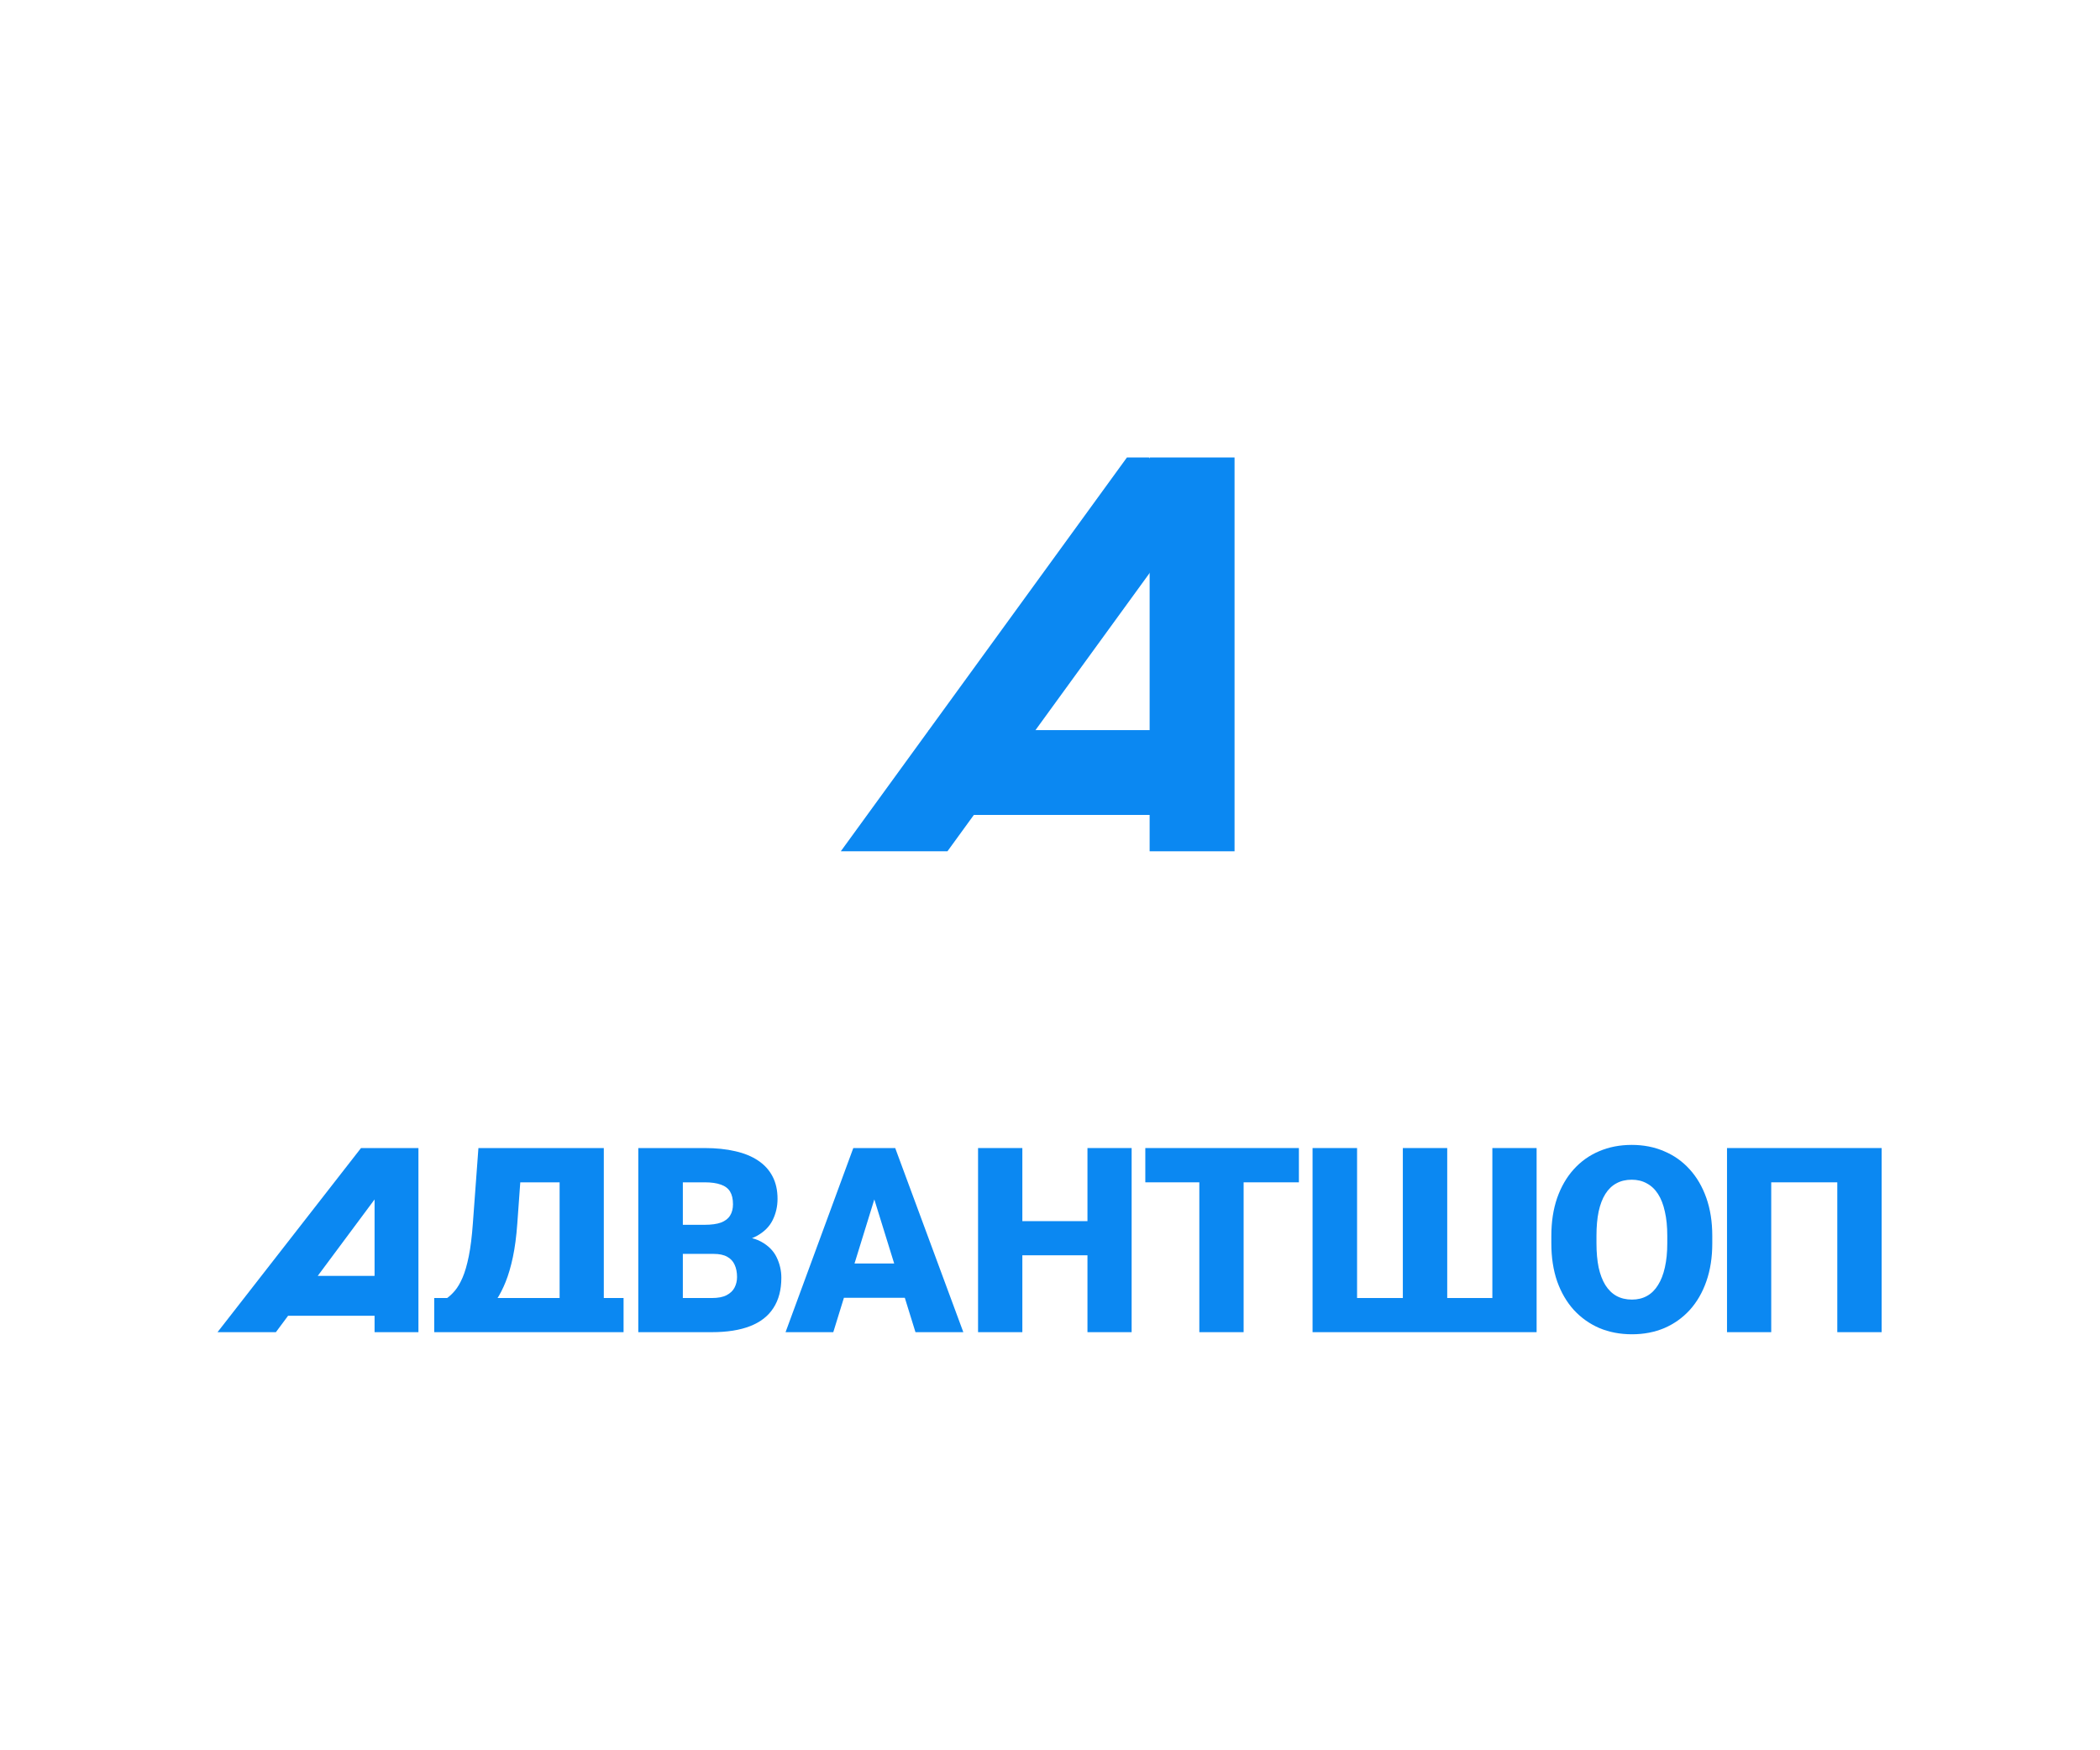 <?xml version="1.0" encoding="UTF-8"?> <svg xmlns="http://www.w3.org/2000/svg" width="300" height="250" viewBox="0 0 300 250" fill="none"><path d="M268.806 163.981V190.279H262.471V168.876H253.032V190.279H246.716V163.981H268.806Z" fill="#0B88F2"></path><path d="M244.611 176.531V177.598C244.611 179.611 244.328 181.419 243.763 183.022C243.209 184.613 242.42 185.975 241.397 187.108C240.373 188.229 239.163 189.091 237.766 189.694C236.37 190.284 234.828 190.58 233.143 190.58C231.445 190.58 229.892 190.284 228.483 189.694C227.086 189.091 225.87 188.229 224.835 187.108C223.811 185.975 223.017 184.613 222.451 183.022C221.897 181.419 221.62 179.611 221.62 177.598V176.531C221.62 174.518 221.897 172.71 222.451 171.107C223.017 169.503 223.805 168.141 224.817 167.02C225.84 165.887 227.05 165.025 228.447 164.435C229.856 163.832 231.409 163.531 233.107 163.531C234.792 163.531 236.334 163.832 237.73 164.435C239.139 165.025 240.355 165.887 241.379 167.02C242.402 168.141 243.197 169.503 243.763 171.107C244.328 172.71 244.611 174.518 244.611 176.531ZM238.182 177.598V176.495C238.182 175.193 238.067 174.048 237.839 173.059C237.622 172.059 237.297 171.221 236.863 170.546C236.43 169.871 235.894 169.365 235.256 169.027C234.63 168.678 233.913 168.503 233.107 168.503C232.264 168.503 231.529 168.678 230.903 169.027C230.277 169.365 229.753 169.871 229.332 170.546C228.91 171.221 228.591 172.059 228.375 173.059C228.17 174.048 228.068 175.193 228.068 176.495V177.598C228.068 178.887 228.17 180.033 228.375 181.033C228.591 182.021 228.91 182.859 229.332 183.546C229.765 184.233 230.295 184.752 230.921 185.101C231.559 185.451 232.3 185.626 233.143 185.626C233.949 185.626 234.666 185.451 235.292 185.101C235.918 184.752 236.442 184.233 236.863 183.546C237.297 182.859 237.622 182.021 237.839 181.033C238.067 180.033 238.182 178.887 238.182 177.598Z" fill="#0B88F2"></path><path d="M187.509 163.981H193.867V185.402H200.406V163.981H206.746V185.402H213.194V163.981H219.516V190.279H187.509V163.981Z" fill="#0B88F2"></path><path d="M177.66 163.981V190.279H171.332V163.981H177.66ZM185.556 163.981V168.876H163.616V163.981H185.556Z" fill="#0B88F2"></path><path d="M157.407 174.421V179.298H143.941V174.421H157.407ZM146.05 163.981V190.279H139.722V163.981H146.05ZM161.662 163.981V190.279H155.352V163.981H161.662Z" fill="#0B88F2"></path><path d="M125.463 169.508L119.042 190.279H112.222L121.9 163.981H126.223L125.463 169.508ZM130.781 190.279L124.342 169.508L123.509 163.981H127.887L137.618 190.279H130.781ZM130.528 180.472V185.366H117.016V180.472H130.528Z" fill="#0B88F2"></path><path d="M101.956 179.099H95.155L95.119 174.945H100.632C101.623 174.945 102.415 174.836 103.007 174.62C103.6 174.391 104.029 174.06 104.295 173.626C104.573 173.193 104.712 172.651 104.712 172.001C104.712 171.254 104.573 170.652 104.295 170.195C104.017 169.737 103.576 169.406 102.971 169.201C102.379 168.984 101.611 168.876 100.668 168.876H97.549V190.279H91.184V163.981H100.668C102.3 163.981 103.757 164.132 105.038 164.433C106.32 164.722 107.408 165.167 108.303 165.77C109.209 166.372 109.898 167.13 110.37 168.045C110.841 168.948 111.077 170.014 111.077 171.242C111.077 172.314 110.847 173.319 110.388 174.258C109.929 175.198 109.161 175.962 108.085 176.552C107.021 177.13 105.564 177.431 103.715 177.455L101.956 179.099ZM101.702 190.279H93.614L95.79 185.402H101.702C102.572 185.402 103.267 185.27 103.787 185.005C104.319 184.728 104.7 184.367 104.93 183.921C105.171 183.464 105.292 182.958 105.292 182.404C105.292 181.73 105.177 181.146 104.948 180.652C104.73 180.159 104.38 179.779 103.896 179.514C103.412 179.237 102.766 179.099 101.956 179.099H96.606L96.642 174.945H103.044L104.531 176.606C106.296 176.534 107.692 176.781 108.72 177.347C109.759 177.913 110.503 178.659 110.95 179.587C111.397 180.514 111.621 181.483 111.621 182.494C111.621 184.216 111.246 185.655 110.497 186.811C109.759 187.967 108.653 188.834 107.178 189.412C105.703 189.99 103.878 190.279 101.702 190.279Z" fill="#0B88F2"></path><path d="M84.756 185.402V190.279H66.247V185.402H84.756ZM68.346 185.402V190.279H62.032V185.402H68.346ZM89.081 185.402V190.279H82.712V185.402H89.081ZM81.988 163.981V168.876H68.762V163.981H81.988ZM86.258 163.981V190.279H79.944V163.981H86.258ZM68.346 163.981H74.679L73.901 174.764C73.768 176.606 73.557 178.208 73.267 179.569C72.978 180.929 72.634 182.103 72.236 183.091C71.838 184.078 71.404 184.927 70.933 185.637C70.463 186.348 69.969 186.968 69.45 187.498C68.943 188.027 68.437 188.509 67.93 188.942C67.423 189.376 66.935 189.821 66.465 190.279H62.611V185.402H63.877C64.251 185.137 64.625 184.782 64.999 184.337C65.385 183.879 65.747 183.259 66.085 182.476C66.422 181.694 66.718 180.676 66.971 179.424C67.224 178.172 67.417 176.618 67.55 174.764L68.346 163.981Z" fill="#0B88F2"></path><path d="M53.51 163.998V163.981H59.777V190.279H53.51V187.938H41.154L39.413 190.279H31.076L51.572 163.981H53.494L53.51 163.998ZM45.39 182.241H53.51V171.322L45.39 182.241Z" fill="#0B88F2"></path><path d="M176.364 121.594H164.233V116.401H132.693V104.286H164.233V65.344H176.364V121.594Z" fill="#0B88F2"></path><path d="M170.901 72.668L135.348 121.595H120.113L160.988 65.345H164.139L170.901 72.668Z" fill="#0B88F2"></path></svg> 